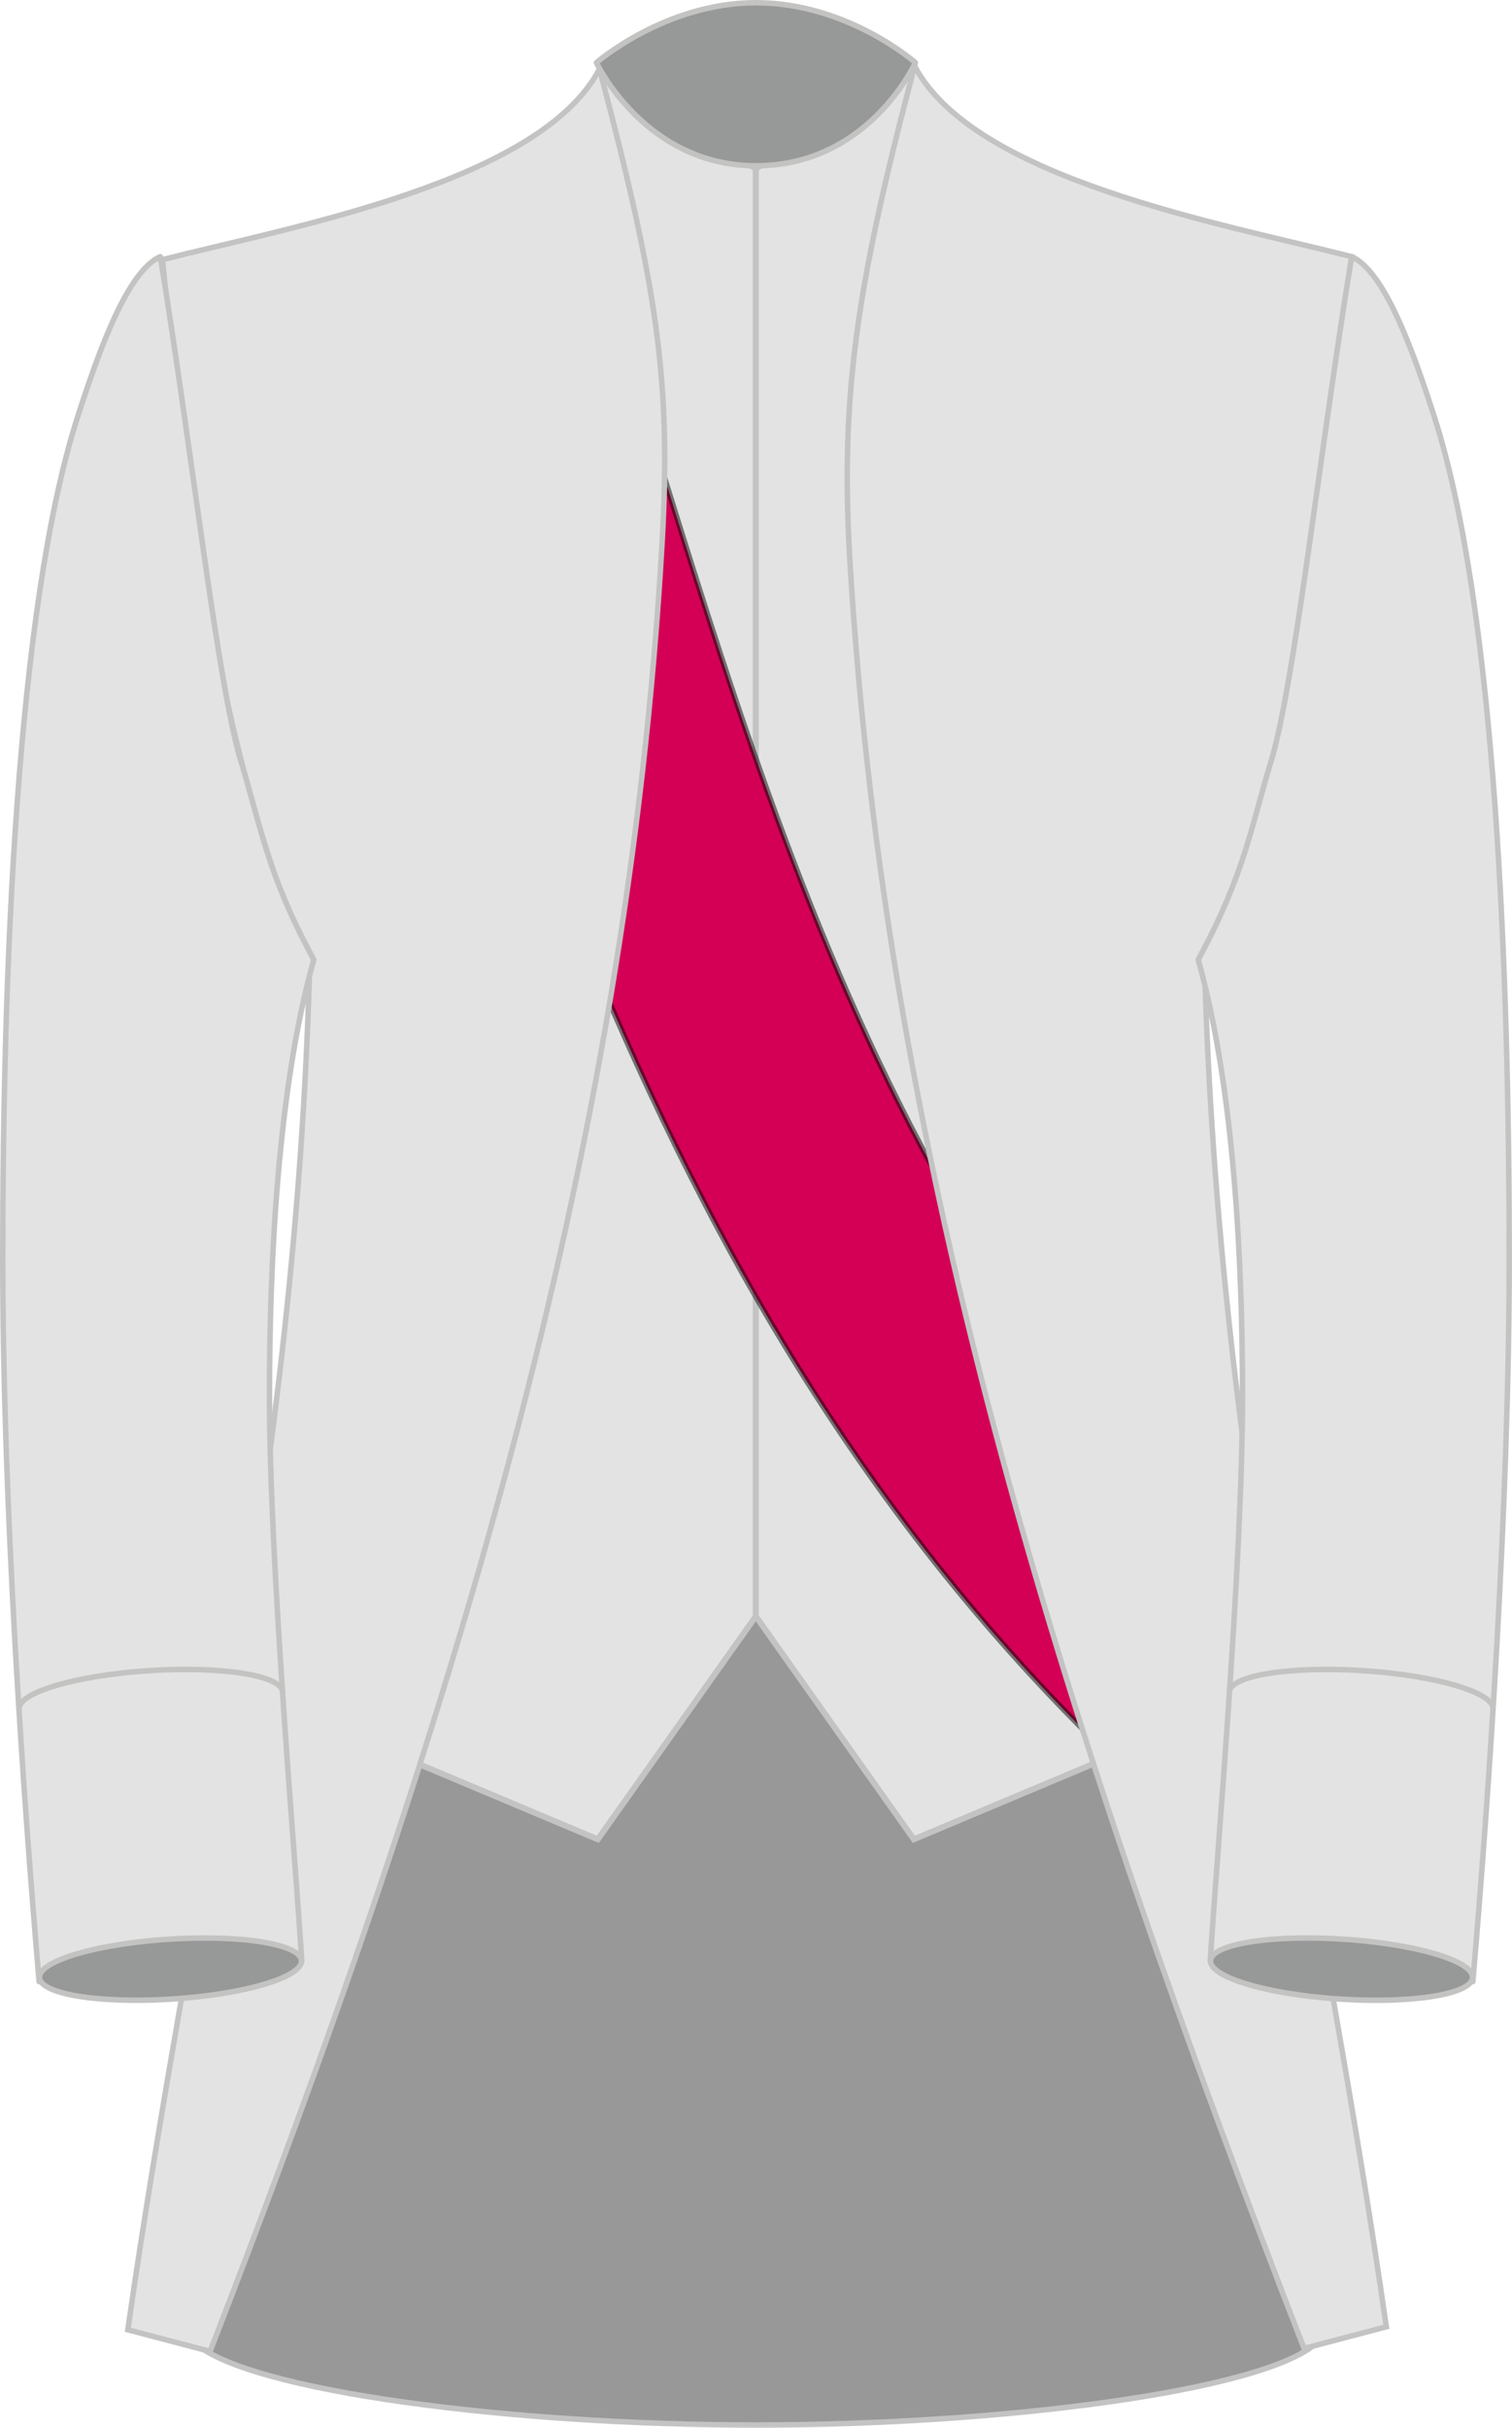 <?xml version="1.0" encoding="UTF-8" standalone="no"?>
<!-- Created with Inkscape (http://www.inkscape.org/) -->

<svg
   xmlns:dc="http://purl.org/dc/elements/1.1/"
   xmlns:cc="http://creativecommons.org/ns#"
   xmlns:rdf="http://www.w3.org/1999/02/22-rdf-syntax-ns#"
   xmlns:svg="http://www.w3.org/2000/svg"
   xmlns="http://www.w3.org/2000/svg"
   xmlns:sodipodi="http://sodipodi.sourceforge.net/DTD/sodipodi-0.dtd"
   xmlns:inkscape="http://www.inkscape.org/namespaces/inkscape"
   version="1.0"
   width="137.64"
   height="220.916"
   id="svg2"
   sodipodi:docname="Continental Army-Brigadier general.svg"
   inkscape:version="0.92.0 r15299">
  <sodipodi:namedview
     pagecolor="#ffffff"
     bordercolor="#666666"
     borderopacity="1"
     objecttolerance="10"
     gridtolerance="10"
     guidetolerance="10"
     inkscape:pageopacity="0"
     inkscape:pageshadow="2"
     inkscape:window-width="1920"
     inkscape:window-height="1017"
     id="namedview478"
     showgrid="false"
     inkscape:zoom="2.7583333"
     inkscape:cx="134.54733"
     inkscape:cy="86.735349"
     inkscape:window-x="-8"
     inkscape:window-y="-8"
     inkscape:window-maximized="1"
     inkscape:current-layer="svg2" />
  <defs
     id="defs5" />
  <g
     transform="matrix(0.419,0,0,0.419,-25.416,-378.469)"
     id="g5896">
    <g
       id="g5898">
      <path
         d=""
         id="path5900"
         inkscape:connector-curvature="0" />
    </g>
    <g
       id="g5902">
      <path
         d=""
         id="path5905"
         inkscape:connector-curvature="0" />
    </g>
  </g>
  <g
     transform="matrix(0.917,0,0,1,-1410.823,125.307)"
     id="g5907" />
  <g
     transform="matrix(0.917,0,0,1,-2542.557,-45.426)"
     id="g5909" />
  <g
     transform="matrix(0.917,0,0,1,-3314.901,556.913)"
     id="g5911" />
  <g
     transform="matrix(0.917,0,0,1,-2694.78,499.815)"
     id="g5913"
     style="display:inline" />
  <g
     transform="matrix(0.917,0,0,1,-1356.286,74.493)"
     id="g5915"
     style="display:inline" />
  <g
     transform="matrix(0.917,0,0,1,-1410.823,125.307)"
     id="g5917" />
  <g
     transform="matrix(0.917,0,0,1,-2183.167,727.646)"
     id="g5919" />
  <g
     transform="matrix(0.917,0,0,1,-1563.046,670.548)"
     id="g5921"
     style="display:inline" />
  <g
     transform="matrix(0.419,0,0,0.419,788.139,303.264)"
     id="g6154">
    <g
       id="g6156">
      <path
         d=""
         id="path6158"
         inkscape:connector-curvature="0" />
    </g>
    <g
       id="g6160">
      <path
         d=""
         id="path6162"
         inkscape:connector-curvature="0" />
    </g>
  </g>
  <g
     transform="matrix(0.917,0,0,1,-597.268,807.04)"
     id="g6164" />
  <g
     transform="matrix(0.917,0,0,1,-1729.002,636.307)"
     id="g6166" />
  <g
     transform="matrix(0.917,0,0,1,-2501.345,1238.646)"
     id="g6168" />
  <g
     transform="matrix(0.917,0,0,1,-1881.224,1181.548)"
     id="g6170"
     style="display:inline" />
  <g
     transform="matrix(0.917,0,0,1,-542.731,756.226)"
     id="g6172"
     style="display:inline" />
  <g
     transform="matrix(0.917,0,0,1,-597.268,807.04)"
     id="g6174" />
  <g
     transform="matrix(0.917,0,0,1,-1369.611,1409.379)"
     id="g6176" />
  <g
     transform="matrix(0.917,0,0,1,-749.49,1352.281)"
     id="g6178"
     style="display:inline" />
  <g
     transform="matrix(0.353,0,0,0.353,939.048,-59.401)"
     id="g6180">
    <g
       transform="translate(0.033)"
       id="g6183" />
  </g>
  <g
     transform="matrix(0.353,0,0,0.353,939.048,-59.401)"
     id="g6185"
     style="fill:#00ff00">
    <g
       transform="translate(0.033)"
       id="g6187"
       style="fill:#00ff00" />
  </g>
  <g
     transform="matrix(0.319,-0.213,0.213,0.319,412.515,426.563)"
     id="g6189">
    <g
       transform="translate(0.033)"
       id="g6191" />
  </g>
  <g
     transform="matrix(0.319,-0.213,0.213,0.319,412.515,426.563)"
     id="g6193"
     style="fill:#00ff00">
    <g
       transform="translate(0.033)"
       id="g6195"
       style="fill:#00ff00" />
  </g>
  <g
     transform="matrix(0.319,-0.213,0.213,0.319,413.389,439.649)"
     id="g6197">
    <g
       transform="translate(0.033)"
       id="g6199" />
  </g>
  <g
     transform="matrix(0.319,-0.213,0.213,0.319,413.389,439.649)"
     id="g6201"
     style="fill:#00ff00">
    <g
       transform="translate(0.033)"
       id="g6203"
       style="fill:#00ff00" />
  </g>
  <g
     transform="matrix(0.316,0,0,0.316,-90.522,-84.463)"
     id="g6205">
    <g
       transform="translate(0.033)"
       id="g6207" />
  </g>
  <g
     transform="matrix(0.316,0,0,0.316,-90.522,-84.463)"
     id="g6209"
     style="fill:#00ff00">
    <g
       transform="translate(0.033)"
       id="g6211"
       style="fill:#00ff00" />
  </g>
  <g
     transform="matrix(0.316,0,0,0.316,731.562,280.746)"
     id="g6213">
    <g
       transform="translate(0.033)"
       id="g6215" />
  </g>
  <g
     transform="matrix(0.316,0,0,0.316,731.562,280.746)"
     id="g6217"
     style="fill:#00ff00">
    <g
       transform="translate(0.033)"
       id="g6219"
       style="fill:#00ff00" />
  </g>
  <g
     transform="matrix(0.35,0,0,0.35,939.499,-58.615)"
     id="g6221">
    <g
       transform="translate(0.033)"
       id="g6223" />
  </g>
  <g
     transform="matrix(0.35,0,0,0.35,939.499,-58.615)"
     id="g6225"
     style="fill:#00ff00">
    <g
       transform="translate(0.033)"
       id="g6227"
       style="fill:#00ff00" />
  </g>
  <g
     transform="matrix(0.319,-0.213,0.213,0.319,382.8,357.417)"
     id="g6229">
    <g
       transform="translate(0.033)"
       id="g6231" />
  </g>
  <g
     transform="matrix(0.319,-0.213,0.213,0.319,382.8,357.417)"
     id="g6233"
     style="fill:#00ff00">
    <g
       transform="translate(0.033)"
       id="g6235"
       style="fill:#00ff00" />
  </g>
  <g
     transform="matrix(0.319,-0.213,0.213,0.319,383.674,370.504)"
     id="g6237">
    <g
       transform="translate(0.033)"
       id="g6239" />
  </g>
  <g
     transform="matrix(0.319,-0.213,0.213,0.319,383.674,370.504)"
     id="g6241"
     style="fill:#00ff00">
    <g
       transform="translate(0.033)"
       id="g6243"
       style="fill:#00ff00" />
  </g>
  <g
     transform="matrix(0.316,0,0,0.316,-120.236,-153.609)"
     id="g6245">
    <g
       transform="translate(0.033)"
       id="g6247" />
  </g>
  <g
     transform="matrix(0.316,0,0,0.316,-120.236,-153.609)"
     id="g6249"
     style="fill:#00ff00">
    <g
       transform="translate(0.033)"
       id="g6251"
       style="fill:#00ff00" />
  </g>
  <g
     transform="matrix(0.316,0,0,0.316,701.847,211.601)"
     id="g6253">
    <g
       transform="translate(0.033)"
       id="g6255" />
  </g>
  <g
     transform="matrix(0.316,0,0,0.316,701.847,211.601)"
     id="g6257"
     style="fill:#00ff00">
    <g
       transform="translate(0.033)"
       id="g6259"
       style="fill:#00ff00" />
  </g>
  <g
     transform="matrix(0.128,0,0,0.128,913.27,336.956)"
     id="g6261">
    <g
       transform="translate(0.033)"
       id="g6263" />
  </g>
  <g
     transform="matrix(0.128,0,0,0.128,913.27,336.956)"
     id="g6265"
     style="fill:#00ff00">
    <g
       transform="translate(0.033)"
       id="g6267"
       style="fill:#00ff00" />
  </g>
  <g
     transform="matrix(0.128,0,0,0.128,911.101,340.74)"
     id="g6269">
    <g
       transform="translate(0.033)"
       id="g6271" />
  </g>
  <g
     transform="matrix(0.128,0,0,0.128,911.101,340.74)"
     id="g6273"
     style="fill:#00ff00">
    <g
       transform="translate(0.033)"
       id="g6275"
       style="fill:#00ff00" />
  </g>
  <g
     transform="matrix(0.419,0,0,0.419,-716.644,-259.218)"
     id="g6397">
    <g
       id="g6399">
      <path
         d=""
         id="path6401"
         inkscape:connector-curvature="0" />
    </g>
    <g
       id="g6403">
      <path
         d=""
         id="path6405"
         inkscape:connector-curvature="0" />
    </g>
  </g>
  <g
     transform="matrix(0.917,0,0,1,-2102.051,244.558)"
     id="g6407" />
  <g
     transform="matrix(0.917,0,0,1,-3233.785,73.825)"
     id="g6409" />
  <g
     transform="matrix(0.917,0,0,1,-4006.128,676.164)"
     id="g6411" />
  <g
     transform="matrix(0.917,0,0,1,-3386.007,619.066)"
     id="g6413"
     style="display:inline" />
  <g
     transform="matrix(0.917,0,0,1,-2047.514,193.744)"
     id="g6415"
     style="display:inline" />
  <g
     transform="matrix(0.917,0,0,1,-2102.051,244.558)"
     id="g6417" />
  <g
     transform="matrix(0.917,0,0,1,-2874.394,846.897)"
     id="g6419" />
  <g
     transform="matrix(0.917,0,0,1,-2254.273,789.799)"
     id="g6421"
     style="display:inline" />
  <g
     transform="matrix(0.419,0,0,0.419,-1107.99,-312.854)"
     id="g6423">
    <g
       id="g6425">
      <path
         d=""
         id="path6427"
         inkscape:connector-curvature="0" />
    </g>
    <g
       id="g6429">
      <path
         d=""
         id="path6431"
         inkscape:connector-curvature="0" />
    </g>
  </g>
  <g
     transform="matrix(0.917,0,0,1,-2493.397,190.922)"
     id="g6433" />
  <g
     transform="matrix(0.917,0,0,1,-3625.131,20.189)"
     id="g6435" />
  <g
     transform="matrix(0.917,0,0,1,-4397.475,622.528)"
     id="g6437" />
  <g
     transform="matrix(0.917,0,0,1,-3777.354,565.43)"
     id="g6439"
     style="display:inline" />
  <g
     transform="matrix(0.917,0,0,1,-2438.86,140.108)"
     id="g6441"
     style="display:inline" />
  <g
     transform="matrix(0.917,0,0,1,-2493.397,190.922)"
     id="g6443" />
  <g
     transform="matrix(0.917,0,0,1,-3265.741,793.261)"
     id="g6445" />
  <g
     transform="matrix(0.917,0,0,1,-2645.619,736.163)"
     id="g6447"
     style="display:inline" />
  <g
     transform="matrix(0.419,0,0,0.419,-710.088,-188.148)"
     id="g6841">
    <g
       id="g6843">
      <path
         d=""
         id="path6845"
         inkscape:connector-curvature="0" />
    </g>
    <g
       id="g6847">
      <path
         d=""
         id="path6849"
         inkscape:connector-curvature="0" />
    </g>
  </g>
  <g
     transform="matrix(0.917,0,0,1,-2095.495,315.628)"
     id="g6851" />
  <g
     transform="matrix(0.917,0,0,1,-3227.229,144.895)"
     id="g6853" />
  <g
     transform="matrix(0.917,0,0,1,-3999.573,747.234)"
     id="g6855" />
  <g
     transform="matrix(0.917,0,0,1,-3379.452,690.136)"
     id="g6857"
     style="display:inline" />
  <g
     transform="matrix(0.917,0,0,1,-2040.958,264.814)"
     id="g6859"
     style="display:inline" />
  <g
     transform="matrix(0.917,0,0,1,-2095.495,315.628)"
     id="g6861" />
  <g
     transform="matrix(0.917,0,0,1,-2867.839,917.967)"
     id="g6863" />
  <g
     transform="matrix(0.917,0,0,1,-2247.718,860.869)"
     id="g6865"
     style="display:inline" />
  <g
     transform="matrix(0.353,0,0,0.353,-559.179,-550.813)"
     id="g6879">
    <g
       transform="translate(0.033)"
       id="g6881" />
  </g>
  <g
     transform="matrix(0.353,0,0,0.353,-559.179,-550.813)"
     id="g6883"
     style="fill:#00ff00">
    <g
       transform="translate(0.033)"
       id="g6885"
       style="fill:#00ff00" />
  </g>
  <g
     transform="matrix(0.319,-0.213,0.213,0.319,-1085.713,-64.849)"
     id="g6887">
    <g
       transform="translate(0.033)"
       id="g6889" />
  </g>
  <g
     transform="matrix(0.319,-0.213,0.213,0.319,-1085.713,-64.849)"
     id="g6891"
     style="fill:#00ff00">
    <g
       transform="translate(0.033)"
       id="g6893"
       style="fill:#00ff00" />
  </g>
  <g
     transform="matrix(0.319,-0.213,0.213,0.319,-1084.838,-51.763)"
     id="g6895">
    <g
       transform="translate(0.033)"
       id="g6897" />
  </g>
  <g
     transform="matrix(0.319,-0.213,0.213,0.319,-1084.838,-51.763)"
     id="g6899"
     style="fill:#00ff00">
    <g
       transform="translate(0.033)"
       id="g6901"
       style="fill:#00ff00" />
  </g>
  <g
     transform="matrix(0.316,0,0,0.316,-1588.749,-575.875)"
     id="g6903">
    <g
       transform="translate(0.033)"
       id="g6905" />
  </g>
  <g
     transform="matrix(0.316,0,0,0.316,-1588.749,-575.875)"
     id="g6907"
     style="fill:#00ff00">
    <g
       transform="translate(0.033)"
       id="g6909"
       style="fill:#00ff00" />
  </g>
  <g
     transform="matrix(0.316,0,0,0.316,-766.666,-210.666)"
     id="g6911">
    <g
       transform="translate(0.033)"
       id="g6913" />
  </g>
  <g
     transform="matrix(0.316,0,0,0.316,-766.666,-210.666)"
     id="g6915"
     style="fill:#00ff00">
    <g
       transform="translate(0.033)"
       id="g6917"
       style="fill:#00ff00" />
  </g>
  <g
     transform="matrix(0.35,0,0,0.35,-558.729,-550.028)"
     id="g6919">
    <g
       transform="translate(0.033)"
       id="g6921" />
  </g>
  <g
     transform="matrix(0.35,0,0,0.35,-558.729,-550.028)"
     id="g6923"
     style="fill:#00ff00">
    <g
       transform="translate(0.033)"
       id="g6925"
       style="fill:#00ff00" />
  </g>
  <g
     transform="matrix(0.319,-0.213,0.213,0.319,-1115.428,-133.995)"
     id="g6927">
    <g
       transform="translate(0.033)"
       id="g6929" />
  </g>
  <g
     transform="matrix(0.319,-0.213,0.213,0.319,-1115.428,-133.995)"
     id="g6931"
     style="fill:#00ff00">
    <g
       transform="translate(0.033)"
       id="g6933"
       style="fill:#00ff00" />
  </g>
  <g
     transform="matrix(0.319,-0.213,0.213,0.319,-1114.553,-120.908)"
     id="g6935">
    <g
       transform="translate(0.033)"
       id="g6937" />
  </g>
  <g
     transform="matrix(0.319,-0.213,0.213,0.319,-1114.553,-120.908)"
     id="g6939"
     style="fill:#00ff00">
    <g
       transform="translate(0.033)"
       id="g6941"
       style="fill:#00ff00" />
  </g>
  <g
     transform="matrix(0.316,0,0,0.316,-1618.464,-645.021)"
     id="g6943">
    <g
       transform="translate(0.033)"
       id="g6945" />
  </g>
  <g
     transform="matrix(0.316,0,0,0.316,-1618.464,-645.021)"
     id="g6947"
     style="fill:#00ff00">
    <g
       transform="translate(0.033)"
       id="g6949"
       style="fill:#00ff00" />
  </g>
  <g
     transform="matrix(0.316,0,0,0.316,-796.381,-279.812)"
     id="g6951">
    <g
       transform="translate(0.033)"
       id="g6953" />
  </g>
  <g
     transform="matrix(0.316,0,0,0.316,-796.381,-279.812)"
     id="g6955"
     style="fill:#00ff00">
    <g
       transform="translate(0.033)"
       id="g6957"
       style="fill:#00ff00" />
  </g>
  <g
     transform="matrix(0.128,0,0,0.128,-584.957,-154.456)"
     id="g6959">
    <g
       transform="translate(0.033)"
       id="g6961" />
  </g>
  <g
     transform="matrix(0.128,0,0,0.128,-584.957,-154.456)"
     id="g6963"
     style="fill:#00ff00">
    <g
       transform="translate(0.033)"
       id="g6965"
       style="fill:#00ff00" />
  </g>
  <g
     transform="matrix(0.128,0,0,0.128,-587.127,-150.672)"
     id="g6967">
    <g
       transform="translate(0.033)"
       id="g6969" />
  </g>
  <g
     transform="matrix(0.128,0,0,0.128,-587.127,-150.672)"
     id="g6971"
     style="fill:#00ff00">
    <g
       transform="translate(0.033)"
       id="g6973"
       style="fill:#00ff00" />
  </g>
  <g
     transform="matrix(0.419,0,0,0.419,-24.986,-378.591)"
     id="g4165">
    <g
       id="g4167">
      <path
         d=""
         id="path4169"
         inkscape:connector-curvature="0" />
    </g>
    <g
       id="g4171">
      <path
         d=""
         id="path4173"
         inkscape:connector-curvature="0" />
    </g>
  </g>
  <g
     transform="matrix(0.917,0,0,1,-1410.394,125.185)"
     id="g2766" />
  <g
     transform="matrix(0.917,0,0,1,-2542.128,-45.548)"
     id="g15463" />
  <g
     transform="matrix(0.917,0,0,1,-3314.471,556.791)"
     id="g39523" />
  <g
     transform="matrix(0.917,0,0,1,-2694.35,499.693)"
     id="g39620"
     style="display:inline" />
  <g
     transform="matrix(0.917,0,0,1,-1355.856,74.371)"
     id="layer2"
     style="display:inline" />
  <g
     transform="matrix(0.917,0,0,1,-1410.394,125.185)"
     id="g4417" />
  <g
     transform="matrix(0.917,0,0,1,-2182.737,727.524)"
     id="g4419" />
  <g
     transform="matrix(0.917,0,0,1,-1562.616,670.426)"
     id="g4421"
     style="display:inline" />
  <g
     transform="matrix(0.419,0,0,0.419,788.569,303.143)"
     id="g4914">
    <g
       id="g4916">
      <path
         d=""
         id="path4918"
         inkscape:connector-curvature="0" />
    </g>
    <g
       id="g4920">
      <path
         d=""
         id="path4922"
         inkscape:connector-curvature="0" />
    </g>
  </g>
  <g
     transform="matrix(0.917,0,0,1,-596.838,806.919)"
     id="g4924" />
  <g
     transform="matrix(0.917,0,0,1,-1728.572,636.186)"
     id="g4927" />
  <g
     transform="matrix(0.917,0,0,1,-2500.915,1238.525)"
     id="g4929" />
  <g
     transform="matrix(0.917,0,0,1,-1880.794,1181.427)"
     id="g4931"
     style="display:inline" />
  <g
     transform="matrix(0.917,0,0,1,-542.301,756.105)"
     id="g4933"
     style="display:inline" />
  <g
     transform="matrix(0.917,0,0,1,-596.838,806.919)"
     id="g4935" />
  <g
     transform="matrix(0.917,0,0,1,-1369.181,1409.258)"
     id="g4937" />
  <g
     transform="matrix(0.917,0,0,1,-749.06,1352.16)"
     id="g4939"
     style="display:inline" />
  <g
     transform="matrix(0.353,0,0,0.353,939.478,-59.523)"
     id="g10949">
    <g
       transform="translate(0.033)"
       id="g10953" />
  </g>
  <g
     transform="matrix(0.353,0,0,0.353,939.478,-59.523)"
     id="g10969"
     style="fill:#00ff00">
    <g
       transform="translate(0.033)"
       id="g10973"
       style="fill:#00ff00" />
  </g>
  <g
     transform="matrix(0.319,-0.213,0.213,0.319,412.945,426.442)"
     id="g10188">
    <g
       transform="translate(0.033)"
       id="g10190" />
  </g>
  <g
     transform="matrix(0.319,-0.213,0.213,0.319,412.945,426.442)"
     id="g10192"
     style="fill:#00ff00">
    <g
       transform="translate(0.033)"
       id="g10194"
       style="fill:#00ff00" />
  </g>
  <g
     transform="matrix(0.319,-0.213,0.213,0.319,413.819,439.528)"
     id="g19670">
    <g
       transform="translate(0.033)"
       id="g19672" />
  </g>
  <g
     transform="matrix(0.319,-0.213,0.213,0.319,413.819,439.528)"
     id="g19674"
     style="fill:#00ff00">
    <g
       transform="translate(0.033)"
       id="g19676"
       style="fill:#00ff00" />
  </g>
  <g
     transform="matrix(0.316,0,0,0.316,-90.092,-84.585)"
     id="g4737">
    <g
       transform="translate(0.033)"
       id="g4739" />
  </g>
  <g
     transform="matrix(0.316,0,0,0.316,-90.092,-84.585)"
     id="g4741"
     style="fill:#00ff00">
    <g
       transform="translate(0.033)"
       id="g4743"
       style="fill:#00ff00" />
  </g>
  <g
     transform="matrix(0.316,0,0,0.316,731.991,280.625)"
     id="g5672">
    <g
       transform="translate(0.033)"
       id="g5674" />
  </g>
  <g
     transform="matrix(0.316,0,0,0.316,731.991,280.625)"
     id="g5676"
     style="fill:#00ff00">
    <g
       transform="translate(0.033)"
       id="g5678"
       style="fill:#00ff00" />
  </g>
  <g
     transform="matrix(0.35,0,0,0.35,939.928,-58.737)"
     id="g3800">
    <g
       transform="translate(0.033)"
       id="g3802" />
  </g>
  <g
     transform="matrix(0.35,0,0,0.35,939.928,-58.737)"
     id="g3804"
     style="fill:#00ff00">
    <g
       transform="translate(0.033)"
       id="g3806"
       style="fill:#00ff00" />
  </g>
  <g
     transform="matrix(0.319,-0.213,0.213,0.319,383.23,357.296)"
     id="g7854">
    <g
       transform="translate(0.033)"
       id="g7856" />
  </g>
  <g
     transform="matrix(0.319,-0.213,0.213,0.319,383.23,357.296)"
     id="g7858"
     style="fill:#00ff00">
    <g
       transform="translate(0.033)"
       id="g7860"
       style="fill:#00ff00" />
  </g>
  <g
     transform="matrix(0.319,-0.213,0.213,0.319,384.104,370.382)"
     id="g7862">
    <g
       transform="translate(0.033)"
       id="g7864" />
  </g>
  <g
     transform="matrix(0.319,-0.213,0.213,0.319,384.104,370.382)"
     id="g7866"
     style="fill:#00ff00">
    <g
       transform="translate(0.033)"
       id="g7868"
       style="fill:#00ff00" />
  </g>
  <g
     transform="matrix(0.316,0,0,0.316,-119.806,-153.73)"
     id="g7870">
    <g
       transform="translate(0.033)"
       id="g7872" />
  </g>
  <g
     transform="matrix(0.316,0,0,0.316,-119.806,-153.73)"
     id="g7874"
     style="fill:#00ff00">
    <g
       transform="translate(0.033)"
       id="g7876"
       style="fill:#00ff00" />
  </g>
  <g
     transform="matrix(0.316,0,0,0.316,702.277,211.479)"
     id="g7878">
    <g
       transform="translate(0.033)"
       id="g7880" />
  </g>
  <g
     transform="matrix(0.316,0,0,0.316,702.277,211.479)"
     id="g7882"
     style="fill:#00ff00">
    <g
       transform="translate(0.033)"
       id="g7884"
       style="fill:#00ff00" />
  </g>
  <g
     transform="matrix(0.128,0,0,0.128,913.7,336.834)"
     id="g12514">
    <g
       transform="translate(0.033)"
       id="g12516" />
  </g>
  <g
     transform="matrix(0.128,0,0,0.128,913.7,336.834)"
     id="g12518"
     style="fill:#00ff00">
    <g
       transform="translate(0.033)"
       id="g12520"
       style="fill:#00ff00" />
  </g>
  <g
     transform="matrix(0.128,0,0,0.128,911.531,340.618)"
     id="g12522">
    <g
       transform="translate(0.033)"
       id="g12524" />
  </g>
  <g
     transform="matrix(0.128,0,0,0.128,911.531,340.618)"
     id="g12526"
     style="fill:#00ff00">
    <g
       transform="translate(0.033)"
       id="g12528"
       style="fill:#00ff00" />
  </g>
  <g
     transform="matrix(0.419,0,0,0.419,-716.214,-259.339)"
     id="g7250">
    <g
       id="g7252">
      <path
         d=""
         id="path7254"
         inkscape:connector-curvature="0" />
    </g>
    <g
       id="g7256">
      <path
         d=""
         id="path7258"
         inkscape:connector-curvature="0" />
    </g>
  </g>
  <g
     transform="matrix(0.917,0,0,1,-2101.621,244.437)"
     id="g7667" />
  <g
     transform="matrix(0.917,0,0,1,-3233.355,73.704)"
     id="g7669" />
  <g
     transform="matrix(0.917,0,0,1,-4005.698,676.043)"
     id="g7671" />
  <g
     transform="matrix(0.917,0,0,1,-3385.577,618.945)"
     id="g7673"
     style="display:inline" />
  <g
     transform="matrix(0.917,0,0,1,-2047.084,193.623)"
     id="g7675"
     style="display:inline" />
  <g
     transform="matrix(0.917,0,0,1,-2101.621,244.437)"
     id="g7677" />
  <g
     transform="matrix(0.917,0,0,1,-2873.965,846.776)"
     id="g7679" />
  <g
     transform="matrix(0.917,0,0,1,-2253.843,789.678)"
     id="g7681"
     style="display:inline" />
  <g
     transform="matrix(0.419,0,0,0.419,-1107.56,-312.976)"
     id="g9259">
    <g
       id="g9261">
      <path
         d=""
         id="path9263"
         inkscape:connector-curvature="0" />
    </g>
    <g
       id="g9265">
      <path
         d=""
         id="path9267"
         inkscape:connector-curvature="0" />
    </g>
  </g>
  <g
     transform="matrix(0.917,0,0,1,-2492.968,190.801)"
     id="g9269" />
  <g
     transform="matrix(0.917,0,0,1,-3624.702,20.068)"
     id="g9271" />
  <g
     transform="matrix(0.917,0,0,1,-4397.045,622.407)"
     id="g9273" />
  <g
     transform="matrix(0.917,0,0,1,-3776.924,565.309)"
     id="g9275"
     style="display:inline" />
  <g
     transform="matrix(0.917,0,0,1,-2438.43,139.986)"
     id="g9277"
     style="display:inline" />
  <g
     transform="matrix(0.917,0,0,1,-2492.968,190.8)"
     id="g9279" />
  <g
     transform="matrix(0.917,0,0,1,-3265.311,793.14)"
     id="g9281" />
  <g
     transform="matrix(0.917,0,0,1,-2645.19,736.041)"
     id="g9283"
     style="display:inline" />
  <g
     transform="matrix(0.419,0,0,0.419,-846.567,-263.724)"
     id="g10870">
    <g
       id="g10872">
      <path
         d=""
         id="path10874"
         inkscape:connector-curvature="0" />
    </g>
    <g
       id="g10876">
      <path
         d=""
         id="path10878"
         inkscape:connector-curvature="0" />
    </g>
  </g>
  <g
     transform="matrix(0.917,0,0,1,-2231.975,240.052)"
     id="g10880" />
  <g
     transform="matrix(0.917,0,0,1,-3363.709,69.319)"
     id="g10882" />
  <g
     transform="matrix(0.917,0,0,1,-4136.052,671.658)"
     id="g10884" />
  <g
     transform="matrix(0.917,0,0,1,-3515.931,614.56)"
     id="g10886"
     style="display:inline" />
  <g
     transform="matrix(0.917,0,0,1,-2177.437,189.238)"
     id="g10888"
     style="display:inline" />
  <g
     transform="matrix(0.917,0,0,1,-2231.975,240.052)"
     id="g10890" />
  <g
     transform="matrix(0.917,0,0,1,-3004.318,842.391)"
     id="g10892" />
  <g
     transform="matrix(0.917,0,0,1,-2384.197,785.293)"
     id="g10894"
     style="display:inline" />
  <g
     transform="matrix(0.353,0,0,0.353,-695.658,-626.389)"
     id="g10908">
    <g
       transform="translate(0.033)"
       id="g10910" />
  </g>
  <g
     transform="matrix(0.353,0,0,0.353,-695.658,-626.389)"
     id="g10912"
     style="fill:#00ff00">
    <g
       transform="translate(0.033)"
       id="g10914"
       style="fill:#00ff00" />
  </g>
  <g
     transform="matrix(0.319,-0.213,0.213,0.319,-1222.192,-140.425)"
     id="g10916">
    <g
       transform="translate(0.033)"
       id="g10918" />
  </g>
  <g
     transform="matrix(0.319,-0.213,0.213,0.319,-1222.192,-140.425)"
     id="g10920"
     style="fill:#00ff00">
    <g
       transform="translate(0.033)"
       id="g10922"
       style="fill:#00ff00" />
  </g>
  <g
     transform="matrix(0.319,-0.213,0.213,0.319,-1221.317,-127.339)"
     id="g10924">
    <g
       transform="translate(0.033)"
       id="g10926" />
  </g>
  <g
     transform="matrix(0.319,-0.213,0.213,0.319,-1221.317,-127.339)"
     id="g10928"
     style="fill:#00ff00">
    <g
       transform="translate(0.033)"
       id="g10930"
       style="fill:#00ff00" />
  </g>
  <g
     transform="matrix(0.316,0,0,0.316,-1725.228,-651.451)"
     id="g10932">
    <g
       transform="translate(0.033)"
       id="g10934" />
  </g>
  <g
     transform="matrix(0.316,0,0,0.316,-1725.228,-651.451)"
     id="g10936"
     style="fill:#00ff00">
    <g
       transform="translate(0.033)"
       id="g10938"
       style="fill:#00ff00" />
  </g>
  <g
     transform="matrix(0.316,0,0,0.316,-903.145,-286.242)"
     id="g10940">
    <g
       transform="translate(0.033)"
       id="g10942" />
  </g>
  <g
     transform="matrix(0.316,0,0,0.316,-903.145,-286.242)"
     id="g10944"
     style="fill:#00ff00">
    <g
       transform="translate(0.033)"
       id="g10946"
       style="fill:#00ff00" />
  </g>
  <g
     transform="matrix(0.35,0,0,0.35,-695.208,-625.604)"
     id="g10948">
    <g
       transform="translate(0.033)"
       id="g10950" />
  </g>
  <g
     transform="matrix(0.35,0,0,0.35,-695.208,-625.604)"
     id="g10952"
     style="fill:#00ff00">
    <g
       transform="translate(0.033)"
       id="g10954"
       style="fill:#00ff00" />
  </g>
  <g
     transform="matrix(0.319,-0.213,0.213,0.319,-1251.907,-209.571)"
     id="g10956">
    <g
       transform="translate(0.033)"
       id="g10958" />
  </g>
  <g
     transform="matrix(0.319,-0.213,0.213,0.319,-1251.907,-209.571)"
     id="g10960"
     style="fill:#00ff00">
    <g
       transform="translate(0.033)"
       id="g10962"
       style="fill:#00ff00" />
  </g>
  <g
     transform="matrix(0.319,-0.213,0.213,0.319,-1251.032,-196.484)"
     id="g10964">
    <g
       transform="translate(0.033)"
       id="g10966" />
  </g>
  <g
     transform="matrix(0.319,-0.213,0.213,0.319,-1251.032,-196.484)"
     id="g10968"
     style="fill:#00ff00">
    <g
       transform="translate(0.033)"
       id="g10970"
       style="fill:#00ff00" />
  </g>
  <g
     transform="matrix(0.316,0,0,0.316,-1754.943,-720.597)"
     id="g10972">
    <g
       transform="translate(0.033)"
       id="g10974" />
  </g>
  <g
     transform="matrix(0.316,0,0,0.316,-1754.943,-720.597)"
     id="g10976"
     style="fill:#00ff00">
    <g
       transform="translate(0.033)"
       id="g10978"
       style="fill:#00ff00" />
  </g>
  <g
     transform="matrix(0.316,0,0,0.316,-932.86,-355.388)"
     id="g10980">
    <g
       transform="translate(0.033)"
       id="g10982" />
  </g>
  <g
     transform="matrix(0.316,0,0,0.316,-932.86,-355.388)"
     id="g10984"
     style="fill:#00ff00">
    <g
       transform="translate(0.033)"
       id="g10986"
       style="fill:#00ff00" />
  </g>
  <g
     transform="matrix(0.128,0,0,0.128,-721.437,-230.032)"
     id="g10988">
    <g
       transform="translate(0.033)"
       id="g10990" />
  </g>
  <g
     transform="matrix(0.128,0,0,0.128,-721.437,-230.032)"
     id="g10992"
     style="fill:#00ff00">
    <g
       transform="translate(0.033)"
       id="g10994"
       style="fill:#00ff00" />
  </g>
  <g
     transform="matrix(0.128,0,0,0.128,-723.606,-226.248)"
     id="g10996">
    <g
       transform="translate(0.033)"
       id="g10998" />
  </g>
  <g
     transform="matrix(0.128,0,0,0.128,-723.606,-226.248)"
     id="g11000"
     style="fill:#00ff00">
    <g
       transform="translate(0.033)"
       id="g11002"
       style="fill:#00ff00" />
  </g>
  <g
     id="g5079">
    <path
       inkscape:connector-curvature="0"
       d="m 57.171,129.01 c -27.585,1.107 -24.927,56.444 -39.438,84.188 4.894,4.397 28.856,7.469 51.062,7.469 22.206,0 46.169,-3.072 51.063,-7.469 -16.292,-31.151 -10.948,-97.092 -51.063,-82 -4.387,-1.651 -8.237,-2.323 -11.625,-2.188 z"
       id="path4955"
       style="fill:#989898;fill-opacity:1;stroke:#c3c3c3;stroke-width:0.5;stroke-linecap:butt;stroke-linejoin:miter;stroke-miterlimit:4;stroke-dasharray:none;stroke-opacity:1" />
    <path
       inkscape:connector-curvature="0"
       d="m 37.079,160.08 17.34,7.291 14.384,-20.296 V 15.351 L 54.574,6.281 Z"
       id="path4957"
       style="fill:#e3e3e3;fill-opacity:1;stroke:#c3c3c3;stroke-width:0.54;stroke-linecap:butt;stroke-linejoin:miter;stroke-miterlimit:4;stroke-dasharray:none;stroke-opacity:1"
       sodipodi:nodetypes="cccccc" />
    <path
       inkscape:connector-curvature="0"
       d="m 100.527,160.08 -17.34,7.291 -14.384,-20.296 V 15.351 L 83.261,6.009 Z"
       id="path4959"
       style="fill:#e3e3e3;fill-opacity:1;stroke:#c3c3c3;stroke-width:0.54;stroke-linecap:butt;stroke-linejoin:miter;stroke-miterlimit:4;stroke-dasharray:none;stroke-opacity:1"
       sodipodi:nodetypes="cccccc" />
    <path
       sodipodi:nodetypes="ccccccccc"
       d="m 30.578,19.925 c 17.399,53.146 32.55,114.026 88.71,155.233 l -2.034,-12.132 c -3.986,0.399 -7.058,-1.09 -11.044,-2.32 -0.48,-0.436 -0.481,-0.988 -0.48,-1.99 0.006,-5.489 1.738,-17.267 1.732,-20.403 -5e-4,-0.297 0.065,-0.261 -0.137,-0.48 C 73.154,100.845 64.923,52.96 50.182,11.624 c -1.165,1.28 -11.132,6.765 -19.604,8.301 z"
       id="path3817-5"
       style="fill:#d40055;fill-opacity:1;stroke:#000000;stroke-width:0.5;stroke-linecap:butt;stroke-linejoin:round;stroke-miterlimit:4;stroke-dasharray:none;stroke-dashoffset:0;stroke-opacity:0.5"
       inkscape:connector-curvature="0" />
    <path
       sodipodi:nodetypes="ccccacc"
       inkscape:connector-curvature="0"
       d="m 11.636,212.001 c 5.879,-40.981 15.334,-78.029 16.552,-124.138 C 20.59,70.522 17.178,47.739 14.788,23.627 26.591,20.621 49.158,16.581 54.574,6.281 59.846,26.189 61.093,34.76 60.284,49.155 57.105,105.692 40.729,158.348 19.123,213.971 Z"
       id="path4961"
       style="fill:#e3e3e3;fill-opacity:1;stroke:#c3c3c3;stroke-width:0.5;stroke-linecap:butt;stroke-linejoin:miter;stroke-miterlimit:4;stroke-dasharray:none;stroke-opacity:1" />
    <path
       inkscape:connector-curvature="0"
       d="m 14.594,23.355 c 2.923,17.88 5.23,39.033 7.344,45.938 1.833,5.989 2.39,10.232 6.625,18.031 -3.311,11.828 -4.031,27.802 -4.031,39.688 0,15.461 2.386,42.278 2.938,51.469 L 3.562,180.324 C 2.122,163.533 0.25,136.82 0.25,114.511 0.25,88.99 1.456,55.406 7.062,37.949 9.041,31.789 11.624,24.66 14.594,23.355 Z"
       id="path4963"
       style="fill:#e3e3e3;fill-opacity:1;stroke:#c3c3c2;stroke-width:0.5;stroke-linecap:round;stroke-linejoin:round;stroke-miterlimit:4;stroke-dasharray:none;stroke-dashoffset:0;stroke-opacity:1" />
    <path
       inkscape:connector-curvature="0"
       d="M 3.596,179.97 A 2.718,11.945 86.264 1 0 27.434,178.398 2.718,11.945 86.264 1 0 3.596,179.97 Z"
       id="path4965"
       style="fill:#979898;fill-opacity:1;stroke:#c3c3c2;stroke-width:0.5;stroke-linecap:round;stroke-linejoin:round;stroke-miterlimit:4;stroke-dasharray:none;stroke-dashoffset:0;stroke-opacity:1" />
    <path
       inkscape:connector-curvature="0"
       d="m 25.733,153.95 c -0.116,-1.496 -5.586,-2.358 -12.21,-1.924 -6.624,0.434 -11.905,2 -11.789,3.495"
       id="path4967"
       style="fill:none;stroke:#c3c3c2;stroke-width:0.5;stroke-linecap:round;stroke-linejoin:round;stroke-miterlimit:4;stroke-dashoffset:0;stroke-opacity:1" />
    <path
       sodipodi:nodetypes="ccccacc"
       inkscape:connector-curvature="0"
       d="M 126.199,211.729 C 120.319,170.748 110.864,133.7 109.647,87.591 117.245,70.25 120.656,47.467 123.046,23.355 111.244,20.349 88.676,16.309 83.261,6.009 c -5.272,19.908 -6.791,29.932 -5.891,45.05 3.323,55.839 19.736,107.017 41.341,162.641 z"
       id="path4961-5"
       style="fill:#e3e3e3;fill-opacity:1;stroke:#c3c3c3;stroke-width:0.5;stroke-linecap:butt;stroke-linejoin:miter;stroke-miterlimit:4;stroke-dasharray:none;stroke-opacity:1" />
    <path
       inkscape:connector-curvature="0"
       d="m 123.046,23.355 c -2.923,17.88 -5.23,39.033 -7.344,45.938 -1.833,5.989 -2.39,10.232 -6.625,18.031 3.311,11.828 4.031,27.802 4.031,39.688 0,15.461 -2.386,42.278 -2.938,51.469 l 23.906,1.844 c 1.441,-16.79 3.312,-43.504 3.312,-65.812 0,-25.521 -1.206,-59.105 -6.812,-76.562 -1.978,-6.16 -4.561,-13.288 -7.531,-14.594 z"
       id="path4971"
       style="fill:#e3e3e3;fill-opacity:1;stroke:#c3c3c2;stroke-width:0.5;stroke-linecap:round;stroke-linejoin:round;stroke-miterlimit:4;stroke-dasharray:none;stroke-dashoffset:0;stroke-opacity:1" />
    <path
       inkscape:connector-curvature="0"
       d="m 134.044,179.97 a 11.945,2.718 3.736 1 1 -23.838,-1.571 11.945,2.718 3.736 1 1 23.838,1.571 z"
       id="path4973"
       style="fill:#979898;fill-opacity:1;stroke:#c3c3c2;stroke-width:0.5;stroke-linecap:round;stroke-linejoin:round;stroke-miterlimit:4;stroke-dasharray:none;stroke-dashoffset:0;stroke-opacity:1" />
    <path
       inkscape:connector-curvature="0"
       d="m 111.906,153.95 c 0.116,-1.496 5.586,-2.358 12.21,-1.924 6.624,0.434 11.905,2 11.789,3.495"
       id="path4975"
       style="fill:none;stroke:#c3c3c2;stroke-width:0.5;stroke-linecap:round;stroke-linejoin:round;stroke-miterlimit:4;stroke-dashoffset:0;stroke-opacity:1" />
    <path
       inkscape:connector-curvature="0"
       d="m 54.296,5.699 c 0,0 4.407,9.388 14.516,9.388 10.292,0 14.516,-9.388 14.516,-9.388 0,0 -6.156,-5.449 -14.516,-5.449 -8.268,0 -14.516,5.449 -14.516,5.449 z"
       id="path4977"
       style="fill:#979898;fill-opacity:1;stroke:#c3c3c2;stroke-width:0.5;stroke-linecap:round;stroke-linejoin:round;stroke-miterlimit:4;stroke-dasharray:none;stroke-dashoffset:0;stroke-opacity:1" />
  </g>
</svg>
